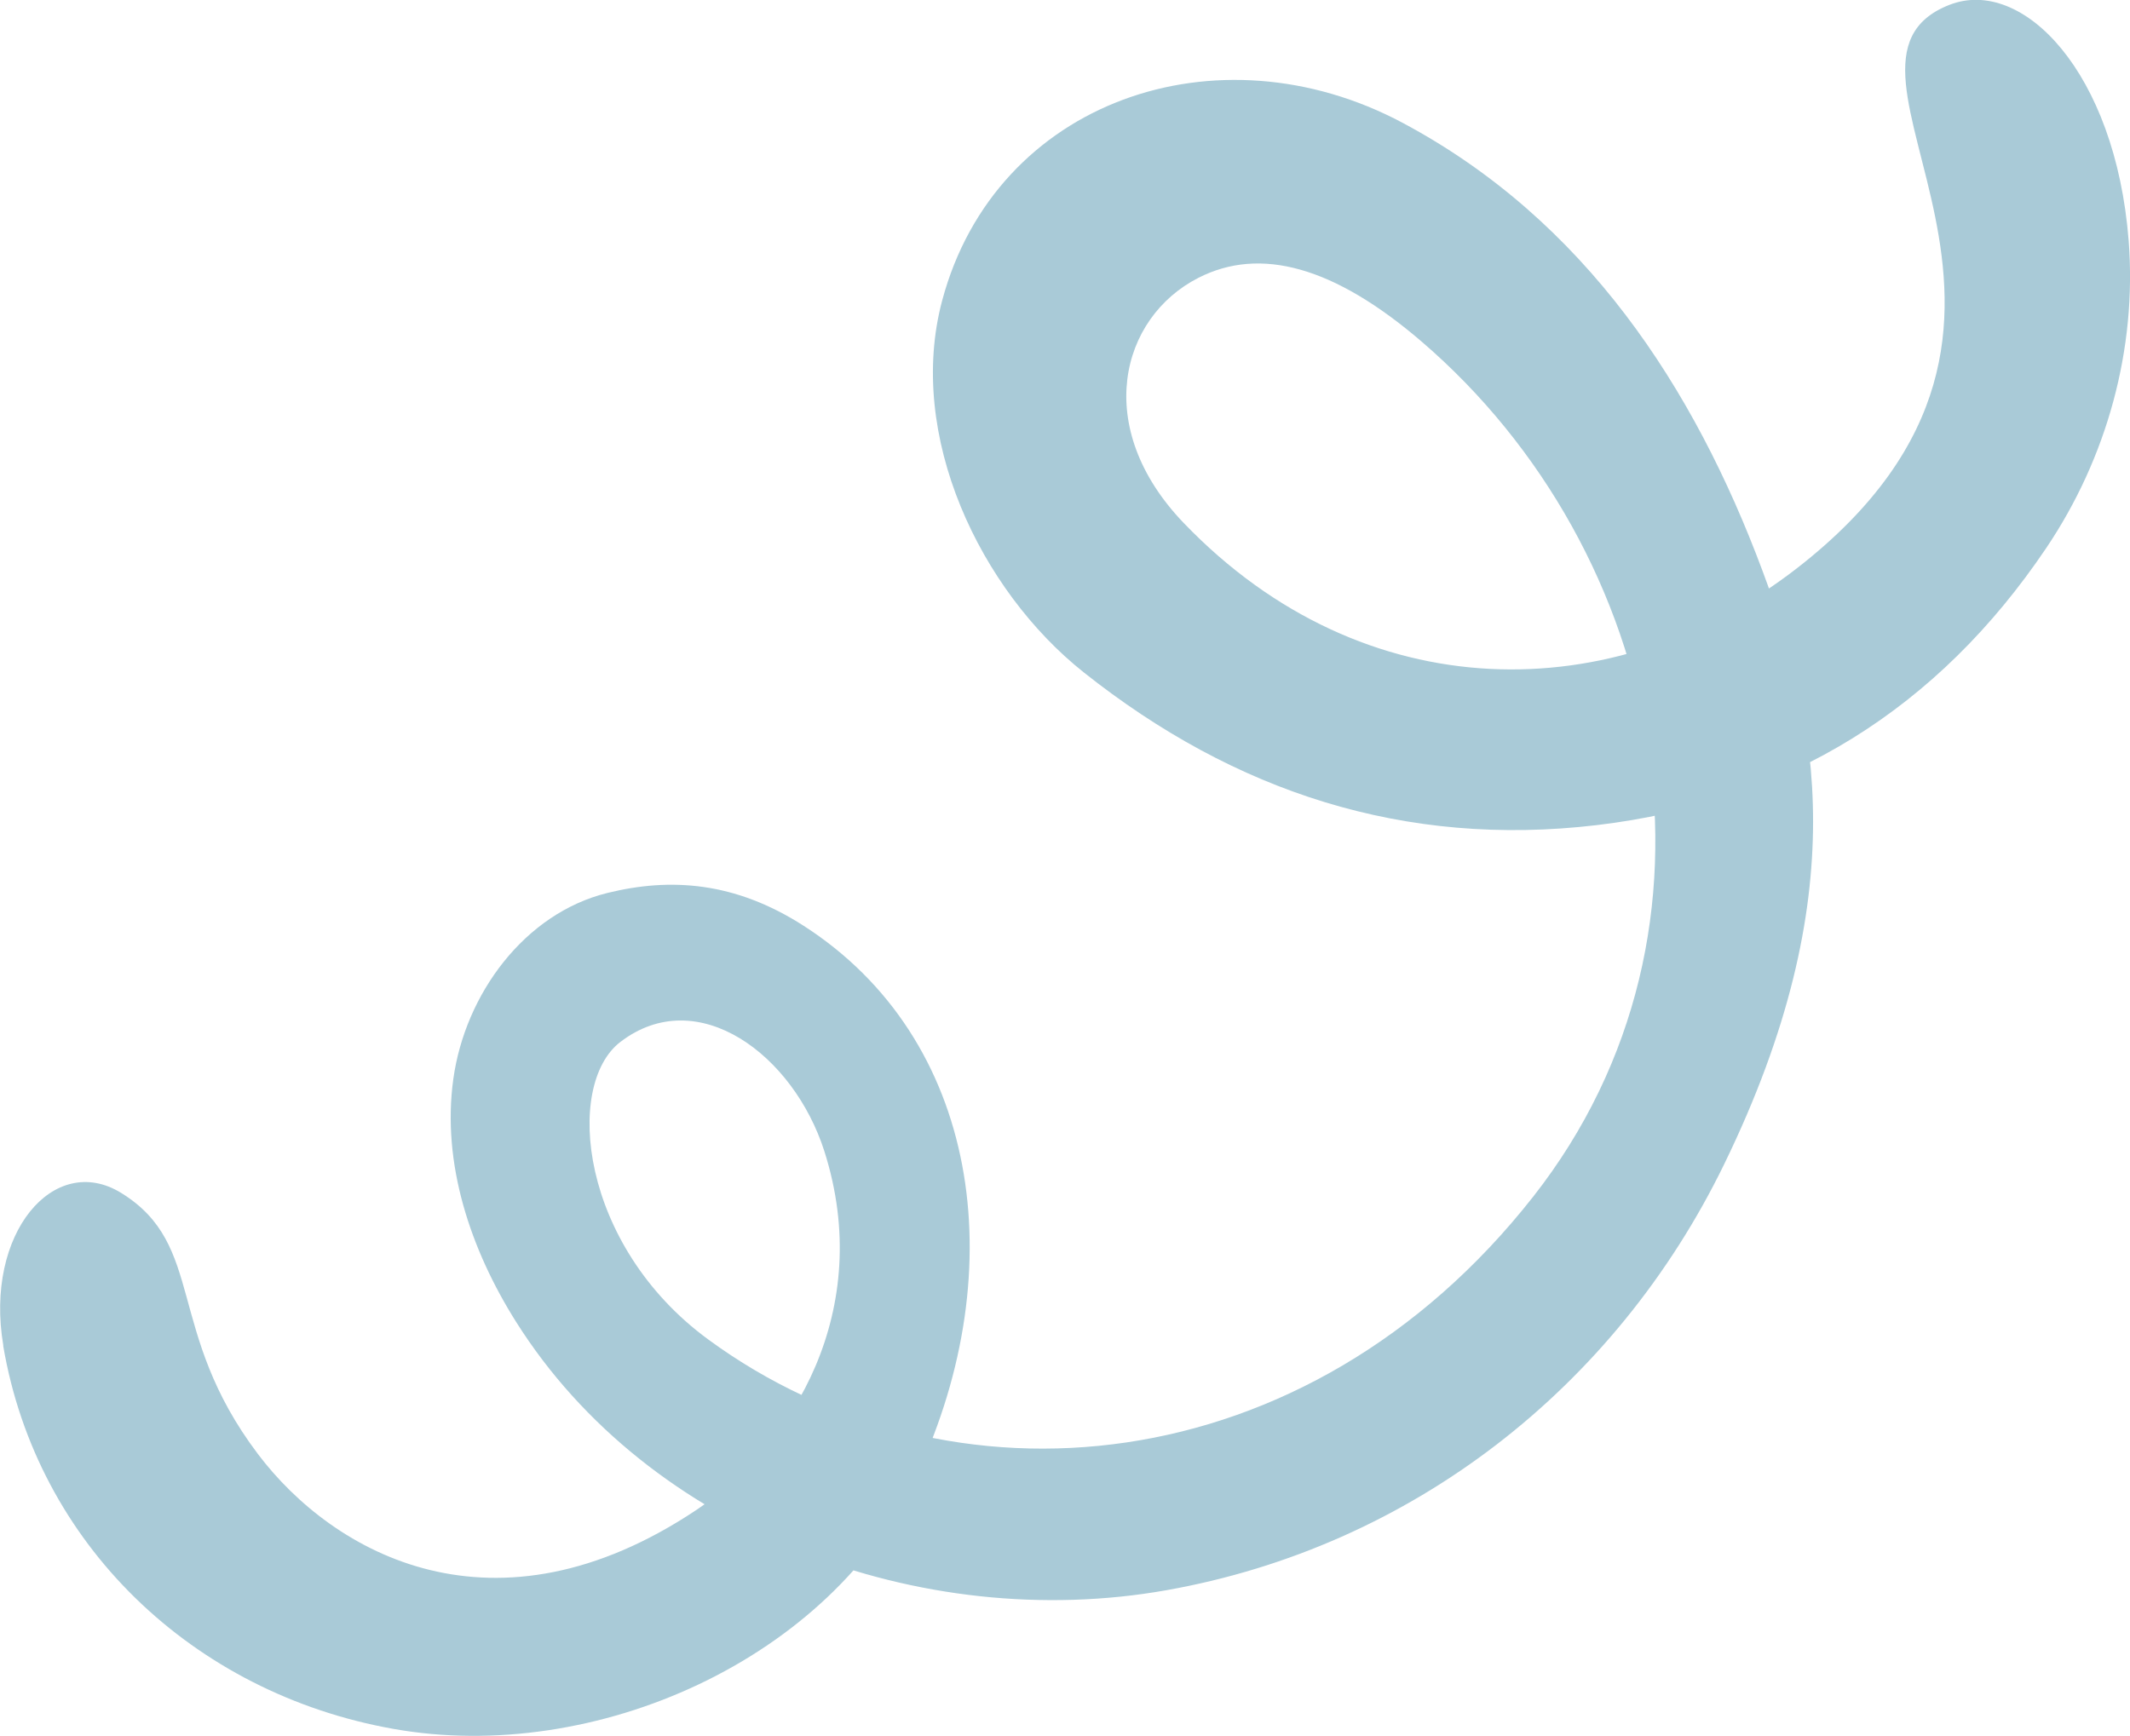 <?xml version="1.0" encoding="UTF-8"?><svg id="_レイヤー_2" xmlns="http://www.w3.org/2000/svg" viewBox="0 0 333.26 271.65"><defs><style>.cls-1{fill:#a9cad7;stroke-width:0px;}</style></defs><g id="Layer_1"><path class="cls-1" d="M.5,210.6c5.26,30.98,29.58,54.36,61.05,59.96,31.47,5.61,68.48-10.85,81.95-39.84,15.01-32.31,9.67-68.21-17.76-85.84-10.75-6.91-20.83-7.57-30.7-5.14-12.98,3.2-22.26,15.84-24.11,29.09-1.85,13.24,2.69,26.73,9.82,38.04,20.75,32.93,63.41,48.79,101.74,41.99,38.33-6.8,70.25-31.68,87.28-66.68,20.47-42.07,14.6-69.75,6.02-92.77-10.73-28.8-27.79-54.94-56.3-70.17-29.01-15.49-63.71-3.45-72.07,27.76-5.67,21.19,5.97,45.38,22.14,58.22,23.63,18.77,50.27,27.45,80.24,23.91,29.97-3.54,53.49-18.33,70.35-43.36,9.5-14.1,14.21-31.15,12.9-48.1-2.05-26.35-16.6-41.41-28.07-36.9-23.85,9.39,25.91,49.56-23.86,88.18-28.4,22.04-67.69,22.26-95.9-7.09-14.39-14.97-9.95-32.14,2.28-38.38,9.7-4.95,21.26-1.76,34.92,9.97,38.24,32.85,50.45,91.85,17.44,133.85-35.38,45.02-91.25,50.03-129.06,22.31-20.06-14.71-22.53-39.81-13.74-46.55,12.08-9.26,27.1,2.01,31.92,17.1,7.91,24.83-4.91,46.05-19.98,56.11-31.62,21.12-56.84,6.91-68.65-8.73-14.53-19.23-8.09-32.67-21.4-40.86-10.47-6.44-21.42,6.3-18.43,23.9Z"/></g></svg>